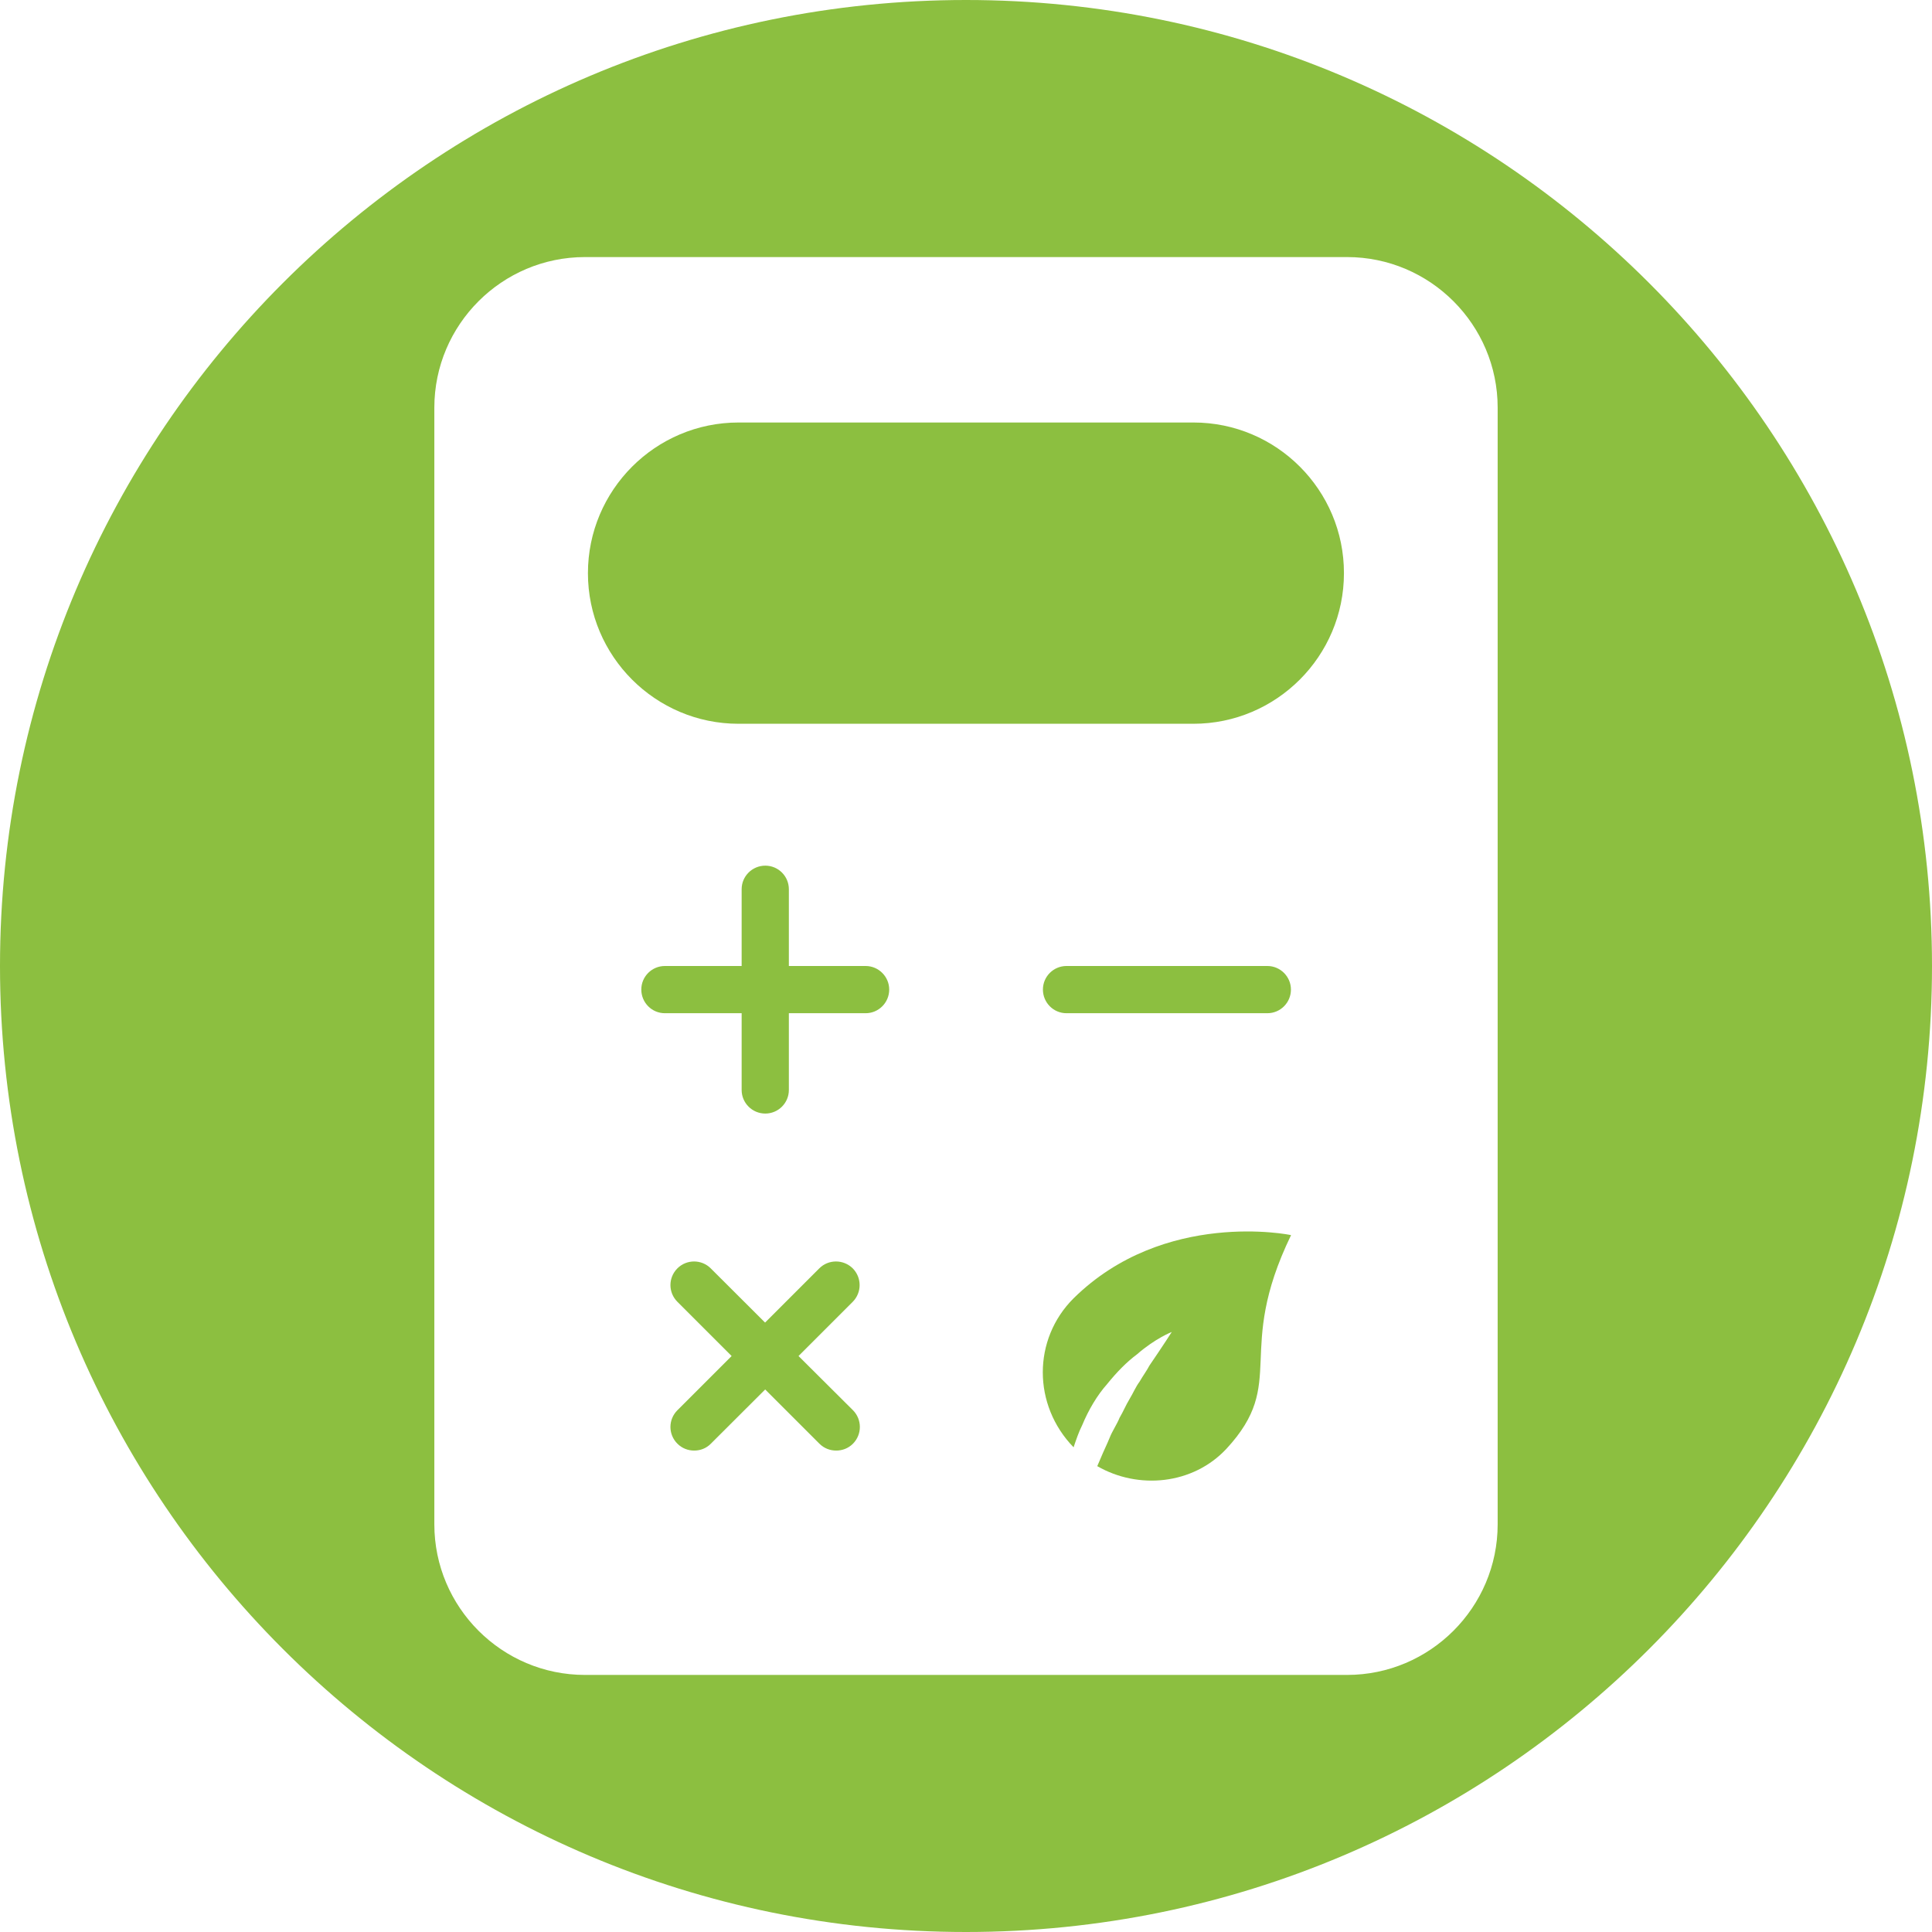 <svg xmlns="http://www.w3.org/2000/svg" xmlns:xlink="http://www.w3.org/1999/xlink" width="500" viewBox="0 0 375 375" height="500" preserveAspectRatio="xMidYMid meet"><path fill="#8cbf40" d="M 187.5 0 C 83.953 0 0 83.953 0 187.5 C 0 291.047 83.953 375 187.5 375 C 291.047 375 375 291.047 375 187.5 C 375 83.953 291.047 0 187.5 0 Z M 290.695 295.875 C 290.695 311.977 277.57 325.102 261.469 325.102 L 113.531 325.102 C 97.43 325.102 84.305 311.977 84.305 295.875 L 84.305 79.125 C 84.305 63.023 97.43 49.898 113.531 49.898 L 261.469 49.898 C 277.57 49.898 290.695 63.023 290.695 79.125 Z M 290.695 295.875 " fill-opacity="1" fill-rule="nonzero"></path><path fill="#8cbf40" d="M 231.656 82.008 L 143.344 82.008 C 127.219 82.008 114.117 95.133 114.117 111.258 C 114.117 127.359 127.219 140.484 143.344 140.484 L 231.633 140.484 C 247.758 140.484 260.859 127.359 260.859 111.258 C 260.883 95.133 247.781 82.008 231.656 82.008 Z M 231.656 82.008 " fill-opacity="1" fill-rule="nonzero"></path><path fill="#8cbf40" d="M 172.594 192.07 C 172.594 194.625 170.531 196.664 168.023 196.664 L 153.117 196.664 L 153.117 211.57 C 153.117 214.102 151.055 216.141 148.547 216.141 C 145.992 216.141 143.953 214.078 143.953 211.57 L 143.953 196.664 L 129.047 196.664 C 126.516 196.664 124.477 194.602 124.477 192.07 C 124.477 189.539 126.539 187.5 129.047 187.5 L 143.953 187.5 L 143.953 172.594 C 143.953 170.062 146.016 168.023 148.547 168.023 C 151.078 168.023 153.117 170.086 153.117 172.594 L 153.117 187.5 L 168.023 187.5 C 170.531 187.5 172.594 189.562 172.594 192.07 Z M 172.594 192.07 " fill-opacity="1" fill-rule="nonzero"></path><path fill="#8cbf40" d="M 250.57 192.07 C 250.57 194.625 248.508 196.664 246 196.664 L 207 196.664 C 204.469 196.664 202.43 194.602 202.43 192.07 C 202.43 189.539 204.492 187.5 207 187.5 L 246 187.5 C 248.508 187.5 250.57 189.562 250.57 192.07 Z M 250.57 192.07 " fill-opacity="1" fill-rule="nonzero"></path><path fill="#8cbf40" d="M 165.562 273.727 C 167.344 275.531 167.344 278.414 165.562 280.219 C 164.648 281.133 163.477 281.555 162.305 281.555 C 161.133 281.555 159.961 281.133 159.047 280.219 L 148.523 269.695 L 137.977 280.219 C 137.086 281.133 135.914 281.555 134.742 281.555 C 133.57 281.555 132.398 281.133 131.484 280.219 C 129.68 278.414 129.68 275.531 131.484 273.727 L 142.008 263.203 L 131.484 252.68 C 129.68 250.875 129.68 247.992 131.484 246.188 C 133.266 244.406 136.172 244.406 137.953 246.188 L 148.5 256.711 L 159.023 246.188 C 160.805 244.406 163.711 244.406 165.516 246.188 C 167.297 247.992 167.297 250.875 165.516 252.68 L 154.992 263.203 Z M 165.562 273.727 " fill-opacity="1" fill-rule="nonzero"></path><path fill="#8cbf40" d="M 208.383 252 C 200.414 259.945 200.414 272.719 208.383 280.922 C 208.875 279.469 209.344 278.039 210.07 276.586 C 211.266 273.703 212.953 270.82 214.898 268.641 C 216.844 266.227 218.766 264.305 220.688 262.875 C 224.297 259.734 227.438 258.539 227.438 258.539 C 227.438 258.539 225.75 261.188 223.102 265.055 C 222.609 266.016 221.883 266.977 221.18 268.195 C 220.453 269.156 219.961 270.375 219.234 271.57 C 218.508 272.766 218.039 273.961 217.312 275.18 C 216.844 276.375 215.859 277.828 215.391 279.047 C 214.898 280.266 214.195 281.695 213.703 282.891 C 213.469 283.383 213.211 284.109 212.977 284.578 C 220.945 289.172 231.539 288.188 238.055 281.203 C 250.102 268.172 239.508 262.641 250.594 239.742 C 250.57 239.695 225.984 234.656 208.383 252 Z M 208.383 252 " fill-opacity="1" fill-rule="nonzero"></path></svg>
